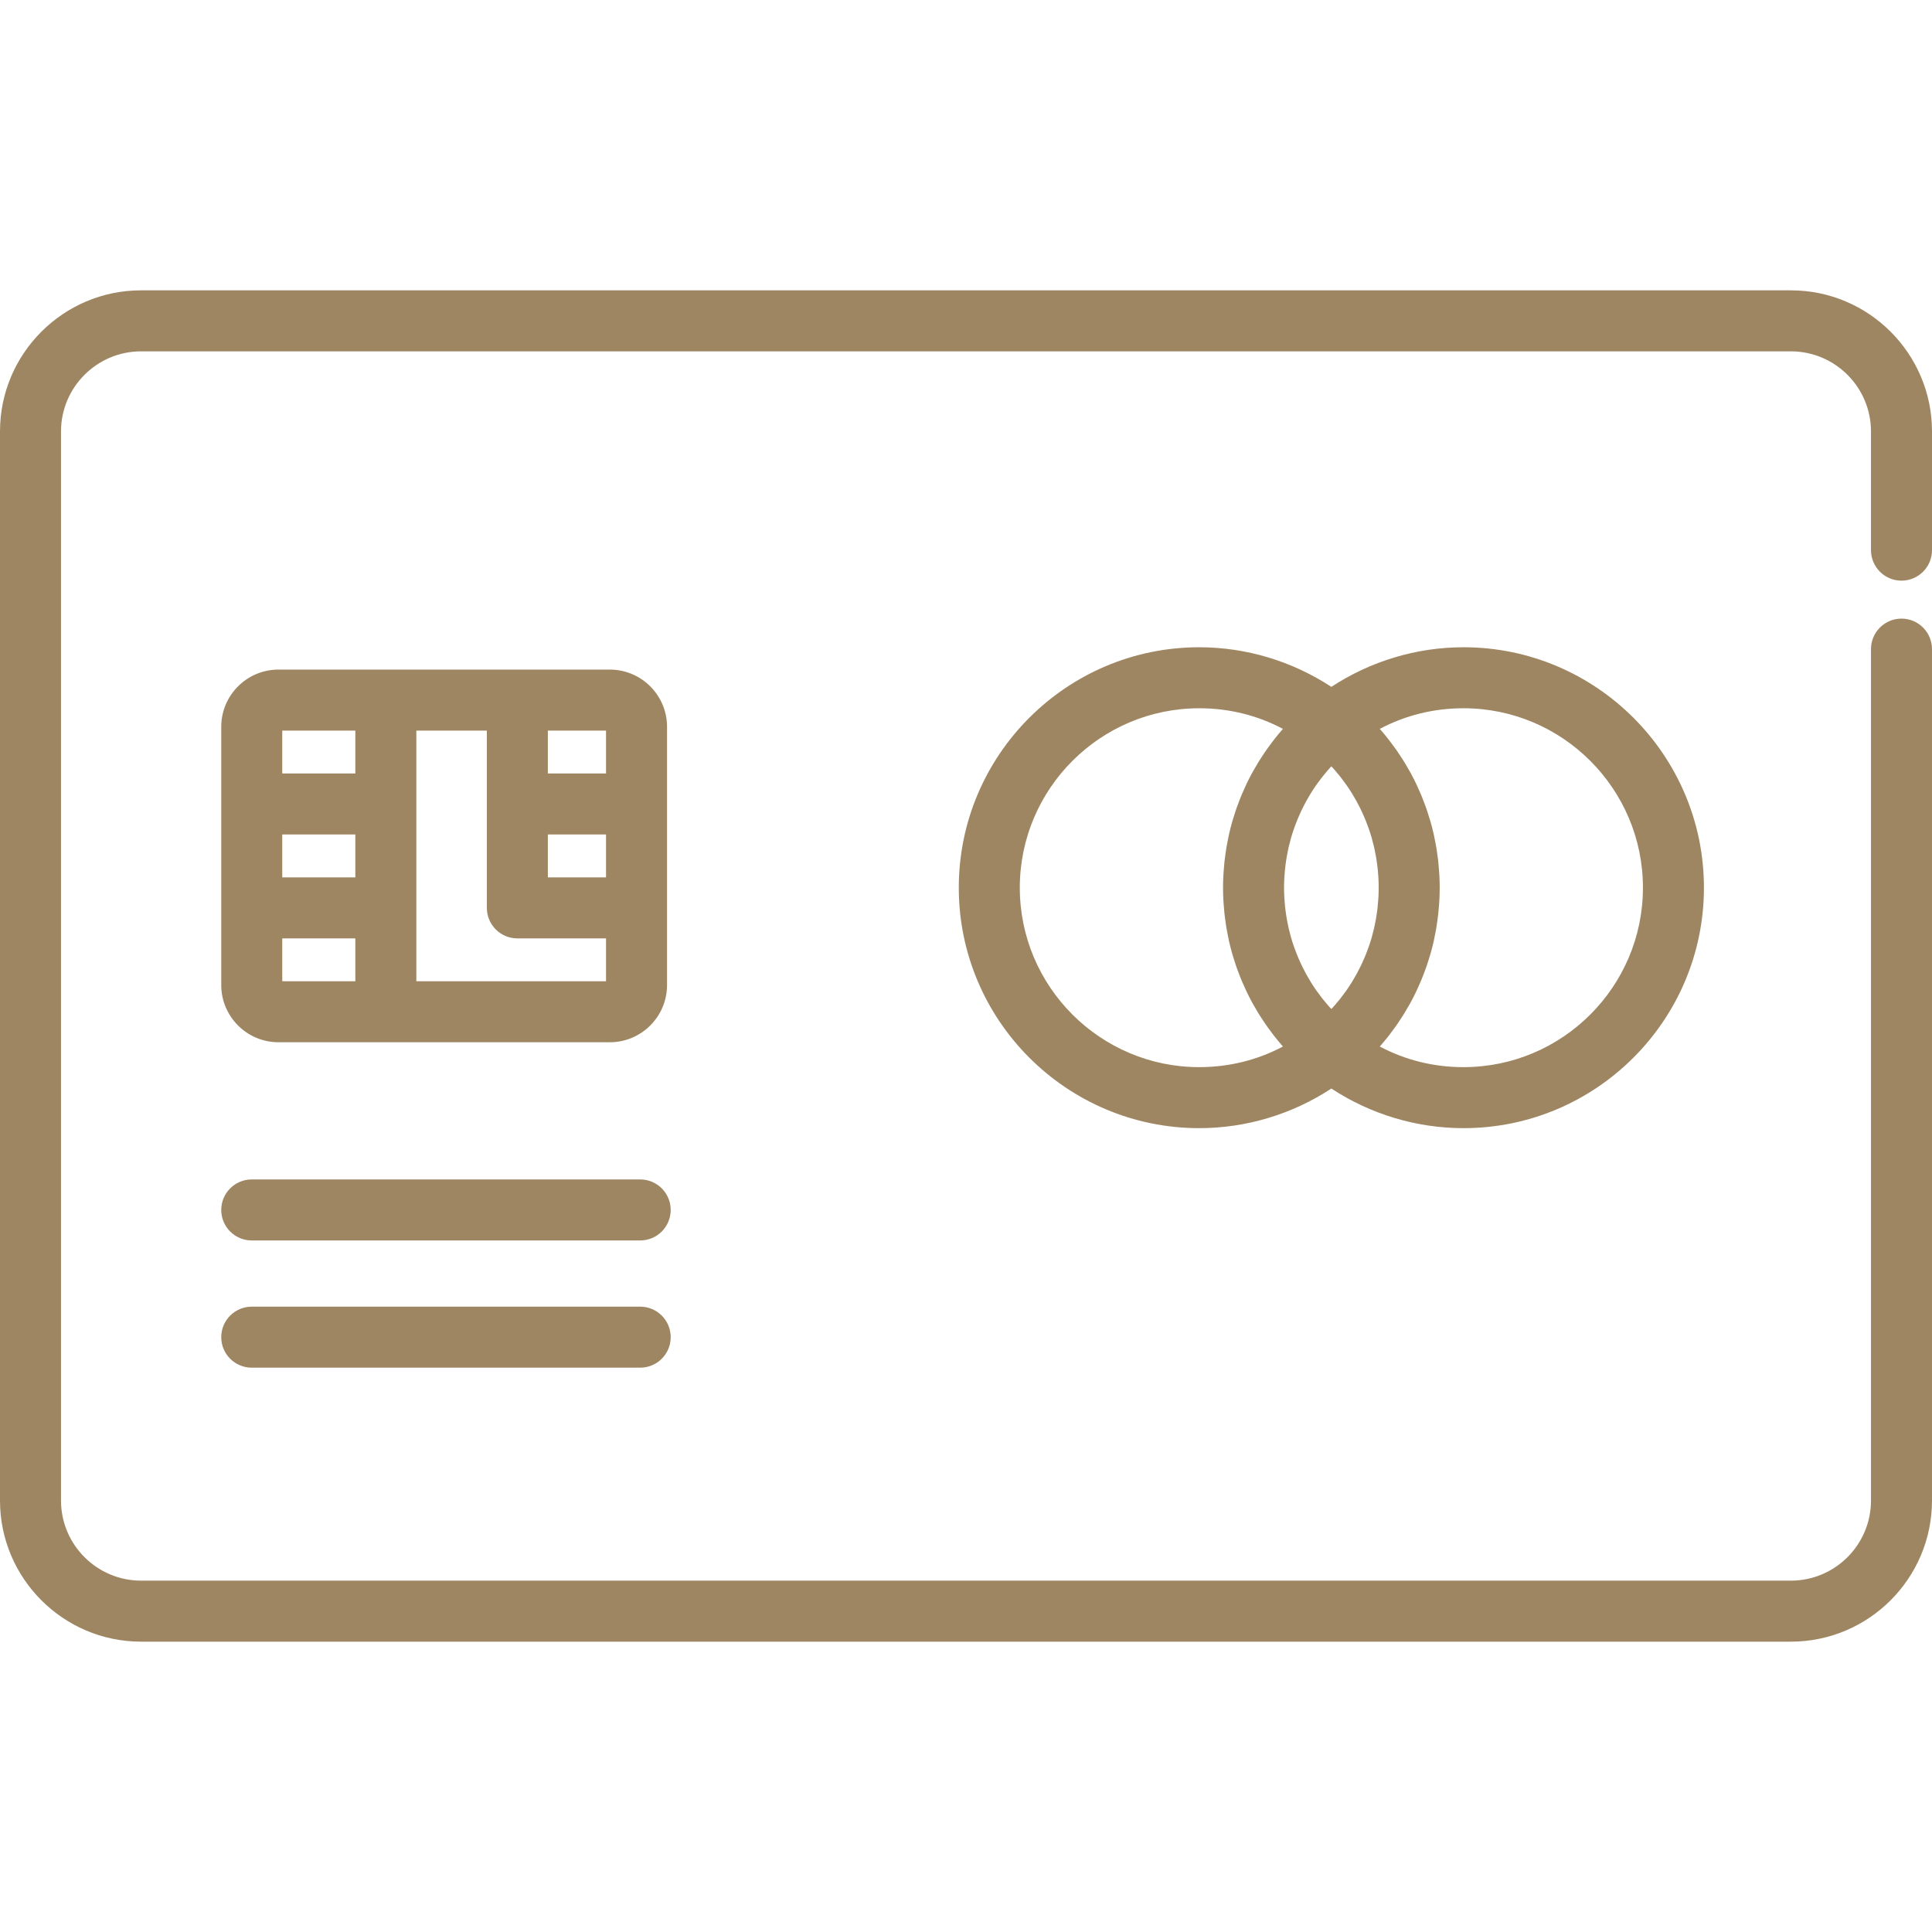 <svg xmlns="http://www.w3.org/2000/svg" enable-background="new 0 0 512 512" viewBox="0 0 512 512">
    <path d="M503.916 153.88c4.466 0 8.084-3.62 8.084-8.084v-31.459c0-20.619-16.775-37.394-37.393-37.394H37.393C16.775 76.942 0 93.718 0 114.336v283.326c0 20.62 16.775 37.395 37.393 37.395h437.212c20.619 0 37.393-16.776 37.393-37.395V172.024c0-4.465-3.619-8.084-8.084-8.084s-8.084 3.62-8.084 8.084v225.637c0 11.705-9.522 21.227-21.225 21.227H37.393c-11.703 0-21.225-9.522-21.225-21.227V114.336c0-11.704 9.522-21.226 21.225-21.226h437.212c11.703 0 21.225 9.522 21.225 21.226v31.459c.002 4.465 3.62 8.085 8.086 8.085z" fill="#9f8662"/>
    <path d="M387.84 171.529c-12.455.001-24.669 3.702-35.016 10.5-10.344-6.798-22.558-10.5-35.013-10.5-35.137 0-63.722 28.587-63.722 63.724 0 35.136 28.586 63.721 63.722 63.721 12.458 0 24.672-3.7 35.013-10.499 10.345 6.798 22.559 10.499 35.016 10.499 35.137 0 63.722-28.585 63.722-63.721 0-35.138-28.586-63.724-63.722-63.724zm-70.029 111.276c-26.221 0-47.553-21.332-47.553-47.552 0-26.222 21.333-47.556 47.553-47.556 7.875 0 15.403 1.869 22.178 5.463l-.001.001c-.025.028-.047.058-.072.086-.694.789-1.362 1.596-2.014 2.416-.217.273-.424.552-.636.829-.454.59-.899 1.185-1.33 1.789-.226.318-.449.637-.67.959-.412.599-.811 1.205-1.2 1.817-.196.308-.397.615-.587.927-.458.746-.897 1.503-1.323 2.267-.098.177-.205.349-.302.527-.514.943-1.001 1.9-1.467 2.868-.127.265-.244.535-.367.801-.331.714-.652 1.431-.956 2.157-.146.348-.285.698-.425 1.05-.267.67-.523 1.346-.766 2.026-.127.356-.255.71-.377 1.068-.254.75-.49 1.507-.717 2.268-.083.278-.174.554-.252.834-.293 1.038-.563 2.084-.803 3.139-.046.204-.082.411-.127.614-.186.856-.359 1.716-.51 2.583-.064.362-.117.725-.174 1.09-.114.728-.218 1.457-.307 2.19-.047.388-.093.775-.133 1.164-.078.756-.139 1.514-.191 2.275-.024.345-.053.69-.07 1.036-.056 1.099-.093 2.202-.093 3.311s.036 2.212.093 3.311c.017.347.047.692.07 1.038.052.76.112 1.518.191 2.272.04.39.085.779.133 1.167.089.732.193 1.461.306 2.186.057.364.111.73.175 1.093.151.861.322 1.717.508 2.57.045.209.082.419.129.627.24 1.053.509 2.098.802 3.133.081.286.174.566.258.85.224.755.459 1.505.71 2.249.123.362.252.721.382 1.081.242.675.496 1.345.761 2.01.141.355.282.71.43 1.062.302.72.62 1.431.949 2.138.126.273.245.548.375.818.465.966.951 1.921 1.464 2.862.099.182.208.359.308.54.424.76.86 1.512 1.316 2.255.192.313.391.62.589.929.39.612.789 1.219 1.201 1.818.22.32.441.638.666.954.434.608.883 1.207 1.339 1.801.209.272.413.548.627.816.665.836 1.347 1.662 2.057 2.467.01.011.018.023.028.033.002.002.004.004.005.008-6.775 3.597-14.304 5.465-22.18 5.465zm47.485-45.057c-.014.264-.038.526-.055.789-.039.567-.083 1.133-.142 1.696-.031.303-.069.604-.106.905-.066.529-.139 1.055-.222 1.58-.047.3-.095.599-.148.898-.097.548-.207 1.092-.322 1.634-.056.261-.107.523-.167.781-.168.725-.352 1.447-.554 2.161-.019.068-.034.137-.054.204-.224.785-.473 1.561-.737 2.33-.078.225-.164.447-.245.672-.195.542-.398 1.083-.612 1.618-.109.269-.222.536-.336.803-.208.489-.423.976-.647 1.457-.125.269-.251.539-.382.806-.239.49-.489.975-.746 1.458-.127.239-.25.481-.382.718-.33.595-.675 1.182-1.029 1.763-.069.112-.131.227-.2.338-.43.69-.88 1.368-1.345 2.035-.132.189-.272.372-.406.559-.342.474-.688.946-1.048 1.409-.184.237-.374.469-.563.703-.329.407-.664.811-1.007 1.208-.207.239-.415.476-.626.712-.127.141-.261.278-.39.418-.128-.139-.262-.275-.388-.416-.212-.236-.421-.475-.63-.716-.341-.396-.674-.796-1.001-1.201-.191-.236-.383-.472-.569-.711-.355-.456-.696-.921-1.033-1.388-.139-.194-.285-.384-.421-.58-.464-.665-.912-1.341-1.34-2.028-.076-.121-.143-.246-.218-.366-.349-.572-.689-1.15-1.013-1.735-.135-.243-.261-.489-.39-.734-.252-.476-.5-.955-.736-1.439-.134-.273-.262-.548-.39-.824-.22-.474-.431-.953-.636-1.435-.116-.275-.234-.549-.345-.826-.211-.525-.409-1.055-.6-1.588-.084-.233-.174-.464-.254-.698-.263-.767-.51-1.54-.734-2.322-.023-.08-.041-.162-.064-.241-.197-.703-.379-1.411-.544-2.125-.061-.263-.113-.529-.169-.794-.115-.538-.224-1.077-.32-1.62-.054-.302-.102-.606-.15-.909-.082-.522-.155-1.044-.22-1.57-.038-.304-.076-.607-.107-.912-.058-.56-.102-1.124-.141-1.689-.018-.265-.042-.529-.056-.795-.043-.828-.069-1.659-.069-2.494 0-.835.027-1.665.069-2.494.014-.266.038-.53.056-.796.039-.565.083-1.129.141-1.689.031-.305.069-.608.107-.912.065-.526.138-1.049.22-1.57.047-.304.096-.607.15-.909.096-.543.205-1.082.32-1.62.056-.265.108-.53.169-.794.165-.713.346-1.42.543-2.122.023-.081.041-.164.064-.245.224-.78.471-1.553.734-2.321.081-.236.171-.468.255-.702.192-.531.389-1.061.599-1.585.112-.278.23-.553.346-.828.204-.481.415-.958.635-1.431.128-.277.258-.553.391-.827.236-.483.482-.96.734-1.435.13-.246.258-.494.392-.737.324-.585.663-1.162 1.012-1.734.074-.122.142-.247.218-.368.428-.688.876-1.362 1.34-2.029.135-.194.278-.382.416-.573.338-.471.683-.939 1.039-1.398.183-.236.373-.469.562-.702.33-.409.666-.814 1.011-1.213.204-.236.41-.472.619-.705.128-.143.263-.28.393-.422.131.142.267.281.398.426.207.231.411.463.613.697.346.4.683.806 1.014 1.217.189.233.378.466.562.702.356.458.7.926 1.038 1.396.138.192.282.38.417.575.463.665.911 1.34 1.339 2.026.08.127.151.259.23.387.345.565.68 1.135 1 1.713.137.248.266.499.399.749.25.471.495.944.728 1.423.135.277.266.556.396.836.218.47.428.944.631 1.421.118.278.237.555.349.835.209.521.405 1.047.596 1.575.086.237.178.473.26.711.263.765.509 1.536.733 2.315.026.088.045.179.07.267.194.694.374 1.393.537 2.096.061.267.114.538.171.806.114.535.222 1.071.318 1.611.054.302.102.606.15.909.082.522.155 1.044.22 1.57.038.304.075.608.107.913.058.56.102 1.123.141 1.688.018.265.042.53.056.797.043.828.069 1.659.069 2.493.002.849-.025 1.679-.068 2.508zm22.545 45.057c-7.876 0-15.405-1.868-22.18-5.462l.004-.005.031-.038c.707-.803 1.388-1.627 2.052-2.461.217-.273.424-.551.636-.827.453-.59.898-1.184 1.329-1.787.23-.32.454-.643.677-.968.406-.592.801-1.191 1.187-1.797.202-.317.406-.632.603-.951.445-.726.872-1.463 1.287-2.205.111-.197.23-.391.337-.59.51-.936.994-1.885 1.456-2.846.136-.282.26-.57.391-.855.321-.695.635-1.394.931-2.101.151-.36.295-.723.44-1.086.262-.658.512-1.318.751-1.984.132-.366.264-.733.389-1.103.248-.732.479-1.471.7-2.213.088-.295.184-.589.268-.885.292-1.033.559-2.072.799-3.12.05-.217.087-.437.135-.654.183-.843.354-1.69.502-2.543.065-.368.119-.737.177-1.107.113-.721.216-1.445.305-2.173.047-.391.093-.783.134-1.175.078-.752.139-1.508.19-2.266.024-.348.053-.695.071-1.044.056-1.098.093-2.201.093-3.309s-.036-2.212-.093-3.311c-.018-.347-.047-.692-.071-1.038-.052-.76-.112-1.519-.191-2.273-.04-.39-.085-.778-.133-1.166-.089-.732-.193-1.461-.306-2.186-.057-.365-.111-.731-.175-1.094-.151-.865-.323-1.722-.509-2.577-.045-.206-.081-.413-.128-.618-.24-1.054-.51-2.1-.803-3.137-.08-.281-.17-.558-.254-.839-.226-.759-.462-1.514-.716-2.264-.121-.357-.249-.711-.376-1.066-.245-.681-.5-1.358-.769-2.03-.139-.35-.278-.7-.424-1.047-.305-.729-.627-1.449-.96-2.164-.122-.264-.237-.53-.363-.792-.466-.97-.955-1.928-1.47-2.875-.092-.168-.193-.332-.287-.5-.431-.774-.876-1.54-1.341-2.297-.186-.304-.38-.601-.572-.902-.397-.623-.803-1.241-1.222-1.85-.213-.311-.429-.621-.649-.928-.443-.62-.899-1.231-1.365-1.836-.202-.262-.398-.526-.603-.785-.678-.854-1.373-1.694-2.096-2.515 6.776-3.594 14.305-5.463 22.179-5.463 26.222 0 47.555 21.334 47.555 47.556 0 26.221-21.333 47.552-47.553 47.552zM169.658 312.565H66.715c-4.466 0-8.084 3.62-8.084 8.084 0 4.466 3.618 8.084 8.084 8.084h102.943c4.466 0 8.084-3.618 8.084-8.084.001-4.466-3.618-8.084-8.084-8.084zM169.658 346.279H66.715c-4.466 0-8.084 3.619-8.084 8.084 0 4.466 3.618 8.084 8.084 8.084h102.943c4.466 0 8.084-3.618 8.084-8.084.001-4.465-3.618-8.084-8.084-8.084zM161.611 177.449H73.794c-8.36 0-15.162 6.802-15.162 15.161v68.436c-.001 8.36 6.802 15.162 15.162 15.162h87.817c8.36 0 15.162-6.802 15.162-15.162V192.61c0-8.36-6.802-15.161-15.162-15.161zm-67.443 82.59H74.799v-11.36h19.369v11.36zm0-27.529H74.799v-11.364h19.369v11.364zm0-27.533H74.799v-11.36h19.369v11.36zm66.436 55.062h-50.268v-66.421h18.683v46.977c0 4.465 3.618 8.084 8.084 8.084h23.501v11.36zm0-27.529h-15.417v-11.364h15.417v11.364zm0-27.533h-15.417v-11.36h15.417v11.36z" fill="#9f8662"/>
</svg>

